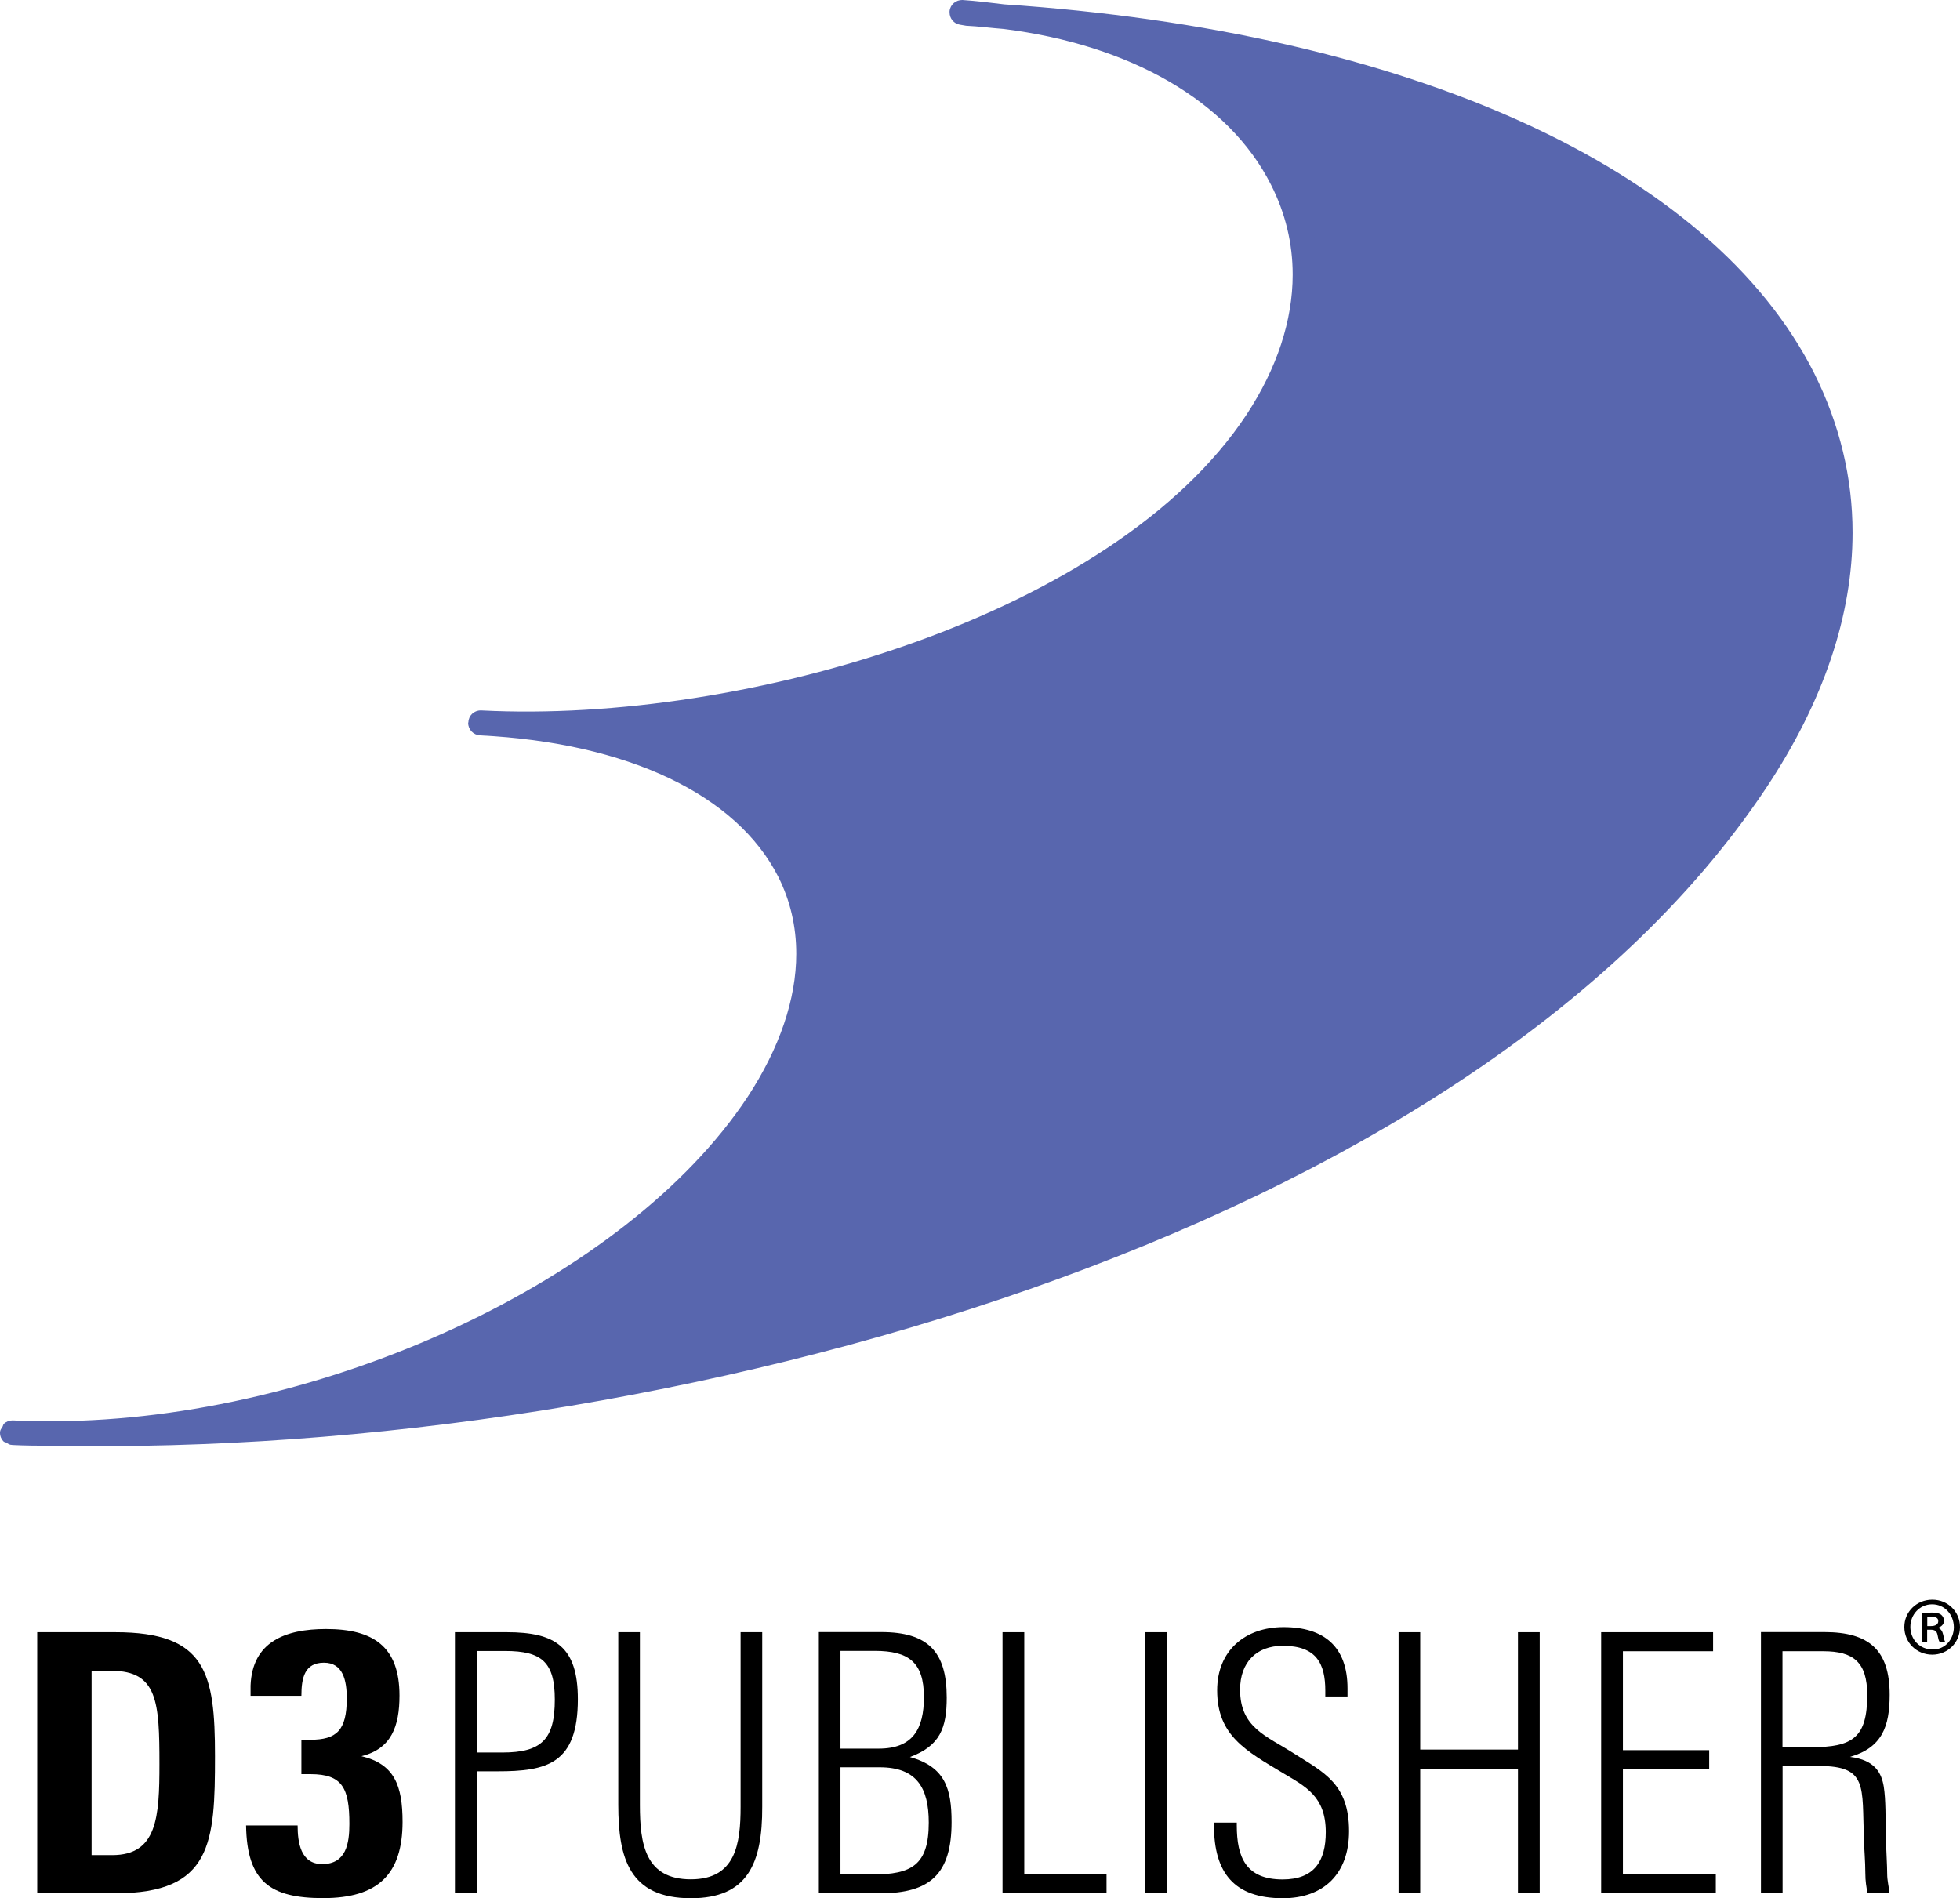 <?xml version="1.0" encoding="utf-8"?>
<svg version="1.1" xmlns="http://www.w3.org/2000/svg" xmlns:xlink="http://www.w3.org/1999/xlink" x="0px" y="0px"
	 viewBox="0 0 1658.3 1606.1" enable-background="new 0 0 1658.3 1606.1" xml:space="preserve">
<g>
	<path d="M181.9,1485.8c0-70.6-7.6-104.8-84.4-104.8h-66v220.9h66.3C179.4,1601.9,181.9,1559.1,181.9,1485.8 M134.9,1492.5
		c0,44.9-1.9,77.1-39.9,77.1H77.5v-155.9h17C133.4,1413.7,134.9,1440.5,134.9,1492.5"/>
	<path d="M273.4,1606c-45.1,0-64.5-14.2-65.2-61.5h43.6c0,14.3,2.5,32.7,20.8,32.7c20.4,0,23-17.7,23-34c0-30.3-5.9-42.1-32.9-42.1
		H255V1472h7.6c22.1,0,30.8-7.8,30.8-35c0-15.2-3.2-30.2-19.3-30.2c-16.2,0-19.1,12.5-19.1,28h-43v-8.6
		c1.4-37.1,29.3-47.9,63.9-47.9c40,0,62.1,14.9,62.1,56.3c0,25.9-6.8,45.1-32.2,51.3c27.8,6.6,34.8,24.7,34.8,55.7
		C340.5,1585.7,320,1606,273.4,1606"/>
	<path d="M488.9,1437.7c0-44.4-19-56.7-60.1-56.7h-43.9v220.9h18.4v-103.2H421C462.6,1498.7,488.9,1492.5,488.9,1437.7 M469.4,1438
		c0,33.6-11.1,44.8-44.4,44.8h-21.7v-85.9h24.2C458.3,1396.9,469.4,1406.3,469.4,1438"/>
	<path d="M584.6,1606.1c-52,0-61.5-33.6-61.5-79.1v-146h18.3v146.3c0,33,4.5,62.8,43.1,62.8c37.9,0,42.1-29.8,42.1-61.5V1381h18.3
		v147.6C645.1,1577,632.3,1606.1,584.6,1606.1"/>
	<path d="M785.8,1542.1c0,36-14.5,43.9-47.7,43.9h-27v-90.7h33.2C775.6,1495.3,785.8,1512.7,785.8,1542.1 M805.1,1541.7
		c0-28.5-5.5-46.7-35.2-55.1c25.5-9.4,31.1-24.7,31.1-50.3c0-38.9-16-55.4-55.3-55.4h-52.9v221h51.7
		C787.3,1602,805.1,1585.2,805.1,1541.7 M781.7,1435.9c0,27-9.4,43.6-38.2,43.6h-32.4v-82.7h29.3
		C768.6,1396.9,781.7,1406.2,781.7,1435.9"/>
	<polygon points="848.2,1601.9 848.2,1381 866.6,1381 866.6,1585.8 936.2,1585.8 936.2,1601.9 	"/>
	<rect x="968.9" y="1381" width="18.3" height="220.9"/>
	<path d="M1085.4,1606.1c-41.3,0-58.3-21.6-58.3-61.6v-2.4h19.3v2.4c0,27,7.8,45.7,38.8,45.7c26.8,0,36.5-15.6,36.5-40
		c0-30.2-16.9-38.5-36.2-50c-31.2-18.8-55.7-31.6-55.7-70c0-33.7,23.7-53.5,56.2-53.5c34.2,0,54.1,16.5,54.1,51.9v6.8h-18.8v-4.9
		c0-22.9-7.5-38-35.9-38c-22.5,0-36.2,14.1-36.2,37.1c0,32.3,22.2,39,45.7,54.1c25,15.9,46.5,25.5,46.5,65.7
		C1141.4,1585.5,1119.8,1606.1,1085.4,1606.1"/>
	<polygon points="1284.3,1601.9 1284.3,1496.6 1201.6,1496.6 1201.6,1601.9 1183.3,1601.9 1183.3,1381 1201.6,1381 1201.6,1480.3 
		1284.3,1480.3 1284.3,1381 1302.7,1381 1302.7,1601.9 	"/>
	<polygon points="1354.7,1601.9 1354.7,1381 1449.4,1381 1449.4,1397.1 1373.1,1397.1 1373.1,1480.8 1446.1,1480.8 1446.1,1496.6 
		1373.1,1496.6 1373.1,1585.8 1451.7,1585.8 1451.7,1601.9 	"/>
	<path d="M1598.7,1601.9c-0.6-5.5-2-10.9-2-16.2c0-7.3-0.8-18.9-1.1-31.1c-0.4-16.9,0-31.4-1.8-42.9c-1.8-10.9-6.9-22.6-28.6-25.2
		c27.2-7.8,33.6-25.8,33.6-52.5c0-37.9-17.4-53.1-55.3-53.1h-53.6v220.9h18.3v-107.6h30.9c41.3,0,36.2,17.4,37.9,61.2
		c0.2,9.3,1.2,19.4,1.2,29.3c0,7.4,0.9,11.6,1.8,17.1H1598.7z M1579.8,1434.1c0,36.1-12.3,44.2-47.2,44.2h-24.5v-81.2h34.5
		C1568.1,1397.1,1579.8,1406.3,1579.8,1434.1"/>
	<path fill="#5866AE" d="M10.5,1212.3c238.8,12.1,521-112.5,630.5-278.2c109.4-166,4.4-310.3-234.3-322.5
		c238.7,12.2,547.2-89,656.7-255.1c109.3-165.7-10.8-333.7-249.5-346l5.2,0.9c585.2,29.8,885.1,321.7,666.5,650.1
		C1238,1033.1,550,1232,10.5,1212.3"/>
	<path fill="#5866AE" d="M803.4,9.4v1.1c0,5.1,3.6,9.6,8.8,10.4l5.2,0.9c11,0.5,20.8,1.9,31.6,2.7
		c107.4,13.4,190.6,61.1,226.3,131.7c12.3,24.2,18.4,49.8,18.4,76.1c0,38.8-13.2,79.2-39.1,118.6C942.9,520,631.6,612.6,407.1,601.1
		h-0.4c-5.7,0-10.3,4.4-10.4,10c-0.2,0.3-0.2,0.4-0.2,0.6c0,5.6,4.4,10.2,10.1,10.5c125.1,6.3,217,50.2,252.3,119.7
		c10.1,20.1,15.2,41.9,15.2,65.1c0,38.2-14,79.7-41.3,121.3C530,1083.1,273.1,1201.5,46,1202.5c-11.7-0.1-23.6-0.1-35.2-0.7h-0.3
		c-2.7,0-5.4,1.1-7.2,2.9c-0.7,0.7-0.7,1.7-1.2,2.5c-0.9,1.4-2,2.7-2.1,4.6v0.4c0,2.9,1.1,5.5,2.9,7.3c0.6,0.7,1.7,0.7,2.4,1.1
		c1.4,0.8,2.6,1.9,4.6,1.9c0,0,0.4,0.1,0.5,0.1c11.6,0.6,23.2,0.6,35.1,0.6c522.7,9.9,1196.8-178,1448.6-556.2
		c48.8-73.3,73.3-146.5,73.3-216.4c0-46.5-10.9-91.5-32.4-134.7C1447.5,142.1,1192,26.8,849.7,3.7c-11.6-1.4-23.3-2.9-35.4-3.7
		C808.8-0.1,804,3.8,803.4,9.4 M1072.2,362.4c28.3-42.9,42.4-87.1,42.4-130.1c0-29.5-6.8-58.2-20.6-85.5
		c-23.5-46.6-66-83.7-120.9-109.2c271.3,39.6,469.9,142.5,543.2,287.9c20,39.9,30.1,81.8,30.1,125.2c0,66.1-23.4,135.2-69.8,205
		C1266.6,971.4,723.2,1162.2,238.6,1197c172.5-44.4,334.1-140.4,411.2-257.1c29.8-45.2,44.9-90.6,44.9-133
		c0-26.3-5.8-51.3-17.7-74.6c-26.4-52.7-82-91.2-156.9-112.8C731.8,601.7,974.5,510.3,1072.2,362.4"/>
	<path d="M1635,1353.5c12.9,0,23.3,10.1,23.3,23.1c0,13.2-10.4,23.4-23.5,23.4c-13.2,0-23.6-10.3-23.6-23.4
		c0-12.9,10.4-23.1,23.6-23.1H1635z M1634.7,1357.4c-10.5,0-18.4,8.7-18.4,19.1c0,10.6,7.9,19.1,18.7,19.1
		c10.4,0.3,18.1-8.4,18.1-18.9C1653,1366.1,1645.4,1357.4,1634.7,1357.4L1634.7,1357.4z M1630.5,1389.3h-4.4v-24.2
		c2.4-0.4,5-0.7,8.5-0.7c3.9,0,6.1,0.7,7.6,1.7c1.5,1.2,2.6,3.1,2.6,5.1c0,3.1-2.2,5-4.9,6v0.2c2.3,0.9,3.5,2.7,4.2,5.8
		c0.7,3.6,1.1,5.2,1.7,6h-4.7c-0.8-0.9-1.3-3.1-1.9-6.3c-0.7-2.8-2.2-4-5.8-4h-2.9V1389.3z M1630.5,1375.8h3.2
		c3.4,0,6.2-1.2,6.2-4.1c0-2.4-1.4-3.7-5.7-3.7c-1.7,0-2.7,0-3.6,0.1V1375.8z"/>
</g>
</svg>
